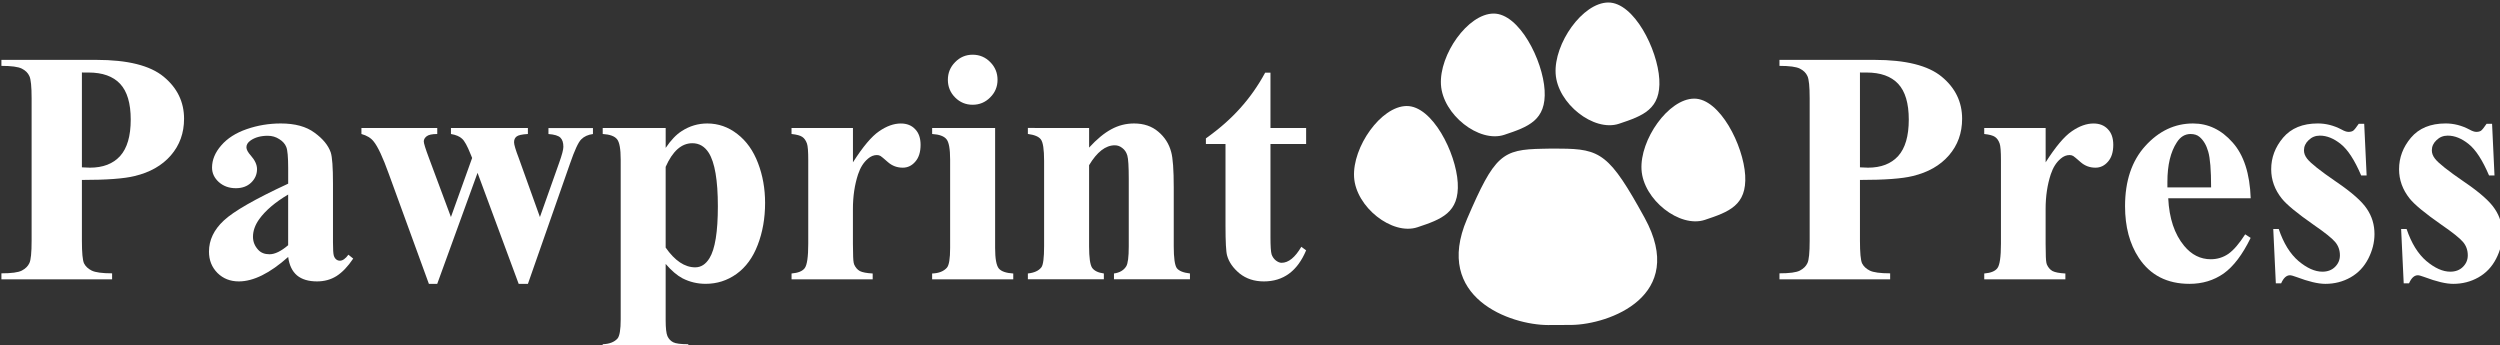 <?xml version="1.0" encoding="UTF-8" standalone="no"?>
<svg
   xmlns:dc="http://purl.org/dc/elements/1.1/"
   xmlns:cc="http://creativecommons.org/ns#"
   xmlns:rdf="http://www.w3.org/1999/02/22-rdf-syntax-ns#"
   xmlns:svg="http://www.w3.org/2000/svg"
   xmlns="http://www.w3.org/2000/svg"
   xmlns:sodipodi="http://sodipodi.sourceforge.net/DTD/sodipodi-0.dtd"
   xmlns:inkscape="http://www.inkscape.org/namespaces/inkscape"
   width="76.226mm"
   height="10.531mm"
   viewBox="0 0 76.226 10.531"
   version="1.1"
   id="svg8"
   inkscape:version="1.0.2 (e86c8708, 2021-01-15)"
   sodipodi:docname="pawprint-logo.svg"
   inkscape:export-filename="tpaw-black.png"
   inkscape:export-xdpi="25.146"
   inkscape:export-ydpi="25.146">
  <rect x="0" y="0" width="76.226" height="10.531" fill="#333333" stroke="none"/>
  <defs
     id="defs2" />
  <sodipodi:namedview
     id="base"
     pagecolor="#000000"
     bordercolor="#666666"
     borderopacity="1.0"
     inkscape:pageopacity="0"
     inkscape:pageshadow="2"
     inkscape:zoom="2.4881314"
     inkscape:cx="58.047217"
     inkscape:cy="38.038055"
     inkscape:document-units="mm"
     inkscape:current-layer="layer1"
     showgrid="false"
     showguides="true"
     inkscape:pagecheckerboard="true"
     inkscape:window-width="1920"
     inkscape:window-height="987"
     inkscape:window-x="0"
     inkscape:window-y="23"
     inkscape:window-maximized="0"
     fit-margin-top="0"
     fit-margin-left="0"
     fit-margin-right="0"
     fit-margin-bottom="0"
     inkscape:document-rotation="0" />
  <g
     inkscape:label="Layer 1"
     inkscape:groupmode="layer"
     id="layer1"
     transform="translate(-189.425,318.356)">
    <g
       id="g4705"
       style="fill:#ffffff;fill-opacity:1;stroke:none;stroke-width:2.461;stroke-miterlimit:4;stroke-dasharray:none;stroke-opacity:1"
       transform="matrix(0.119,-7.945104e-4,0.007,0.12,162.345,-378.03)">
      <path
         style="fill:#ffffff;fill-opacity:1;stroke:none;stroke-width:2.461;stroke-miterlimit:4;stroke-dasharray:none;stroke-opacity:1"
         d="m 592.496,524.15 c 0,7.613 -4.716,9.252 -10.989,11.236 -6.591,2.085 -15.479,-5.245 -15.479,-12.858 0,-7.613 7.943,-17.954 14.534,-17.954 6.591,0 11.934,11.963 11.934,19.576 z"
         id="path3950"
         inkscape:connector-curvature="0"
         sodipodi:nodetypes="sssss" />
      <path
         style="fill:#ffffff;fill-opacity:1;stroke:none;stroke-width:2.461;stroke-miterlimit:4;stroke-dasharray:none;stroke-opacity:1"
         d="m 568.864,547.484 c 0,7.613 -4.716,9.252 -10.989,11.236 -6.591,2.085 -15.479,-5.245 -15.479,-12.858 0,-7.613 7.943,-17.954 14.534,-17.954 6.591,0 11.934,11.963 11.934,19.576 z"
         id="path3950-8"
         inkscape:connector-curvature="0"
         sodipodi:nodetypes="sssss" />
      <path
         style="fill:#ffffff;fill-opacity:1;stroke:none;stroke-width:2.461;stroke-miterlimit:4;stroke-dasharray:none;stroke-opacity:1"
         d="m 622.035,521.537 c 0,7.613 -4.716,9.252 -10.989,11.236 -6.591,2.085 -15.479,-5.245 -15.479,-12.858 0,-7.613 7.943,-17.954 14.534,-17.954 6.591,0 11.934,11.963 11.934,19.576 z"
         id="path3950-8-8"
         inkscape:connector-curvature="0"
         sodipodi:nodetypes="sssss" />
      <path
         style="fill:#ffffff;fill-opacity:1;stroke:none;stroke-width:2.461;stroke-miterlimit:4;stroke-dasharray:none;stroke-opacity:1"
         d="m 642.595,546.094 c 0,7.613 -4.716,9.252 -10.989,11.236 -6.591,2.085 -15.479,-5.245 -15.479,-12.858 0,-7.613 7.943,-17.954 14.534,-17.954 6.591,0 11.934,11.963 11.934,19.576 z"
         id="path3950-8-8-2"
         inkscape:connector-curvature="0"
         sodipodi:nodetypes="sssss" />
      <path
         style="fill:#ffffff;fill-opacity:1;stroke:none;stroke-width:2.461;stroke-miterlimit:4;stroke-dasharray:none;stroke-opacity:1"
         d="m 591.147,538.993 c -10.439,0.107 -12.431,1.476 -20.448,17.721 -9.867,19.994 9.601,26.979 19.141,27.063 l 6.083,0.013 c 9.531,-0.077 30.158,-7.072 20.286,-27.076 -8.017,-16.245 -10.24,-17.614 -20.678,-17.721 -1.635,-0.042 -2.967,-0.031 -4.384,0 z"
         id="path3806"
         inkscape:connector-curvature="0"
         sodipodi:nodetypes="csccsccc" />
    </g>
    <g
       id="g2049"
       transform="matrix(0.677,0,0,0.682,63.735,-101.589)">
      <path
         d="m 189.346,-309.795 v 2.72 q 0,0.796 0.094,1.006 0.101,0.203 0.347,0.326 0.253,0.123 0.919,0.123 v 0.268 h -4.985 v -0.268 q 0.68,0 0.919,-0.123 0.246,-0.13 0.34,-0.333 0.101,-0.203 0.101,-0.998 v -6.367 q 0,-0.796 -0.101,-0.998 -0.094,-0.21 -0.34,-0.333 -0.246,-0.123 -0.919,-0.123 v -0.268 h 4.276 q 2.113,0 3.031,0.752 0.919,0.752 0.919,1.881 0,0.955 -0.593,1.635 -0.593,0.68 -1.635,0.926 -0.702,0.174 -2.373,0.174 z m 0,-4.804 v 4.24 q 0.239,0.015 0.362,0.015 0.883,0 1.36,-0.521 0.477,-0.528 0.477,-1.628 0,-1.092 -0.477,-1.599 -0.477,-0.506 -1.425,-0.506 z"
         style="font-style:normal;font-variant:normal;font-weight:bold;font-stretch:normal;font-size:14.817px;line-height:1.25;font-family:'Times New Roman';-inkscape-font-specification:'Times New Roman, Bold';fill:#ffffff;fill-opacity:1;stroke:none;stroke-width:0.265"
         id="path2001" />
      <path
         d="m 198.635,-306.351 q -1.237,1.092 -2.221,1.092 -0.579,0 -0.962,-0.376 -0.383,-0.383 -0.383,-0.955 0,-0.774 0.666,-1.389 0.666,-0.622 2.901,-1.65 v -0.68 q 0,-0.767 -0.087,-0.962 -0.08,-0.203 -0.311,-0.347 -0.232,-0.152 -0.521,-0.152 -0.47,0 -0.774,0.21 -0.188,0.13 -0.188,0.304 0,0.152 0.203,0.376 0.275,0.311 0.275,0.6 0,0.354 -0.268,0.608 -0.26,0.246 -0.687,0.246 -0.456,0 -0.767,-0.275 -0.304,-0.275 -0.304,-0.644 0,-0.521 0.412,-0.991 0.412,-0.477 1.15,-0.731 0.738,-0.253 1.534,-0.253 0.962,0 1.519,0.412 0.564,0.405 0.731,0.883 0.101,0.304 0.101,1.396 v 2.626 q 0,0.463 0.036,0.586 0.036,0.116 0.109,0.174 0.072,0.058 0.166,0.058 0.188,0 0.383,-0.268 l 0.217,0.174 q -0.362,0.535 -0.752,0.781 -0.383,0.239 -0.875,0.239 -0.579,0 -0.904,-0.268 -0.326,-0.275 -0.398,-0.825 z m 0,-0.528 v -2.264 q -0.875,0.514 -1.302,1.1 -0.282,0.391 -0.282,0.789 0,0.333 0.239,0.586 0.181,0.195 0.506,0.195 0.362,0 0.839,-0.405 z"
         style="font-style:normal;font-variant:normal;font-weight:bold;font-stretch:normal;font-size:14.817px;line-height:1.25;font-family:'Times New Roman';-inkscape-font-specification:'Times New Roman, Bold';fill:#ffffff;fill-opacity:1;stroke:none;stroke-width:0.265"
         id="path2003" />
      <path
         d="m 209.017,-305.15 -1.852,-4.963 -1.816,4.963 h -0.376 l -1.801,-4.905 q -0.405,-1.121 -0.687,-1.461 -0.181,-0.232 -0.55,-0.333 v -0.268 h 3.415 v 0.268 q -0.347,0 -0.477,0.101 -0.13,0.101 -0.13,0.232 0,0.123 0.232,0.738 l 0.991,2.641 0.955,-2.641 -0.072,-0.174 q -0.217,-0.543 -0.383,-0.687 -0.159,-0.152 -0.499,-0.21 v -0.268 h 3.465 v 0.268 q -0.405,0.022 -0.514,0.116 -0.109,0.087 -0.109,0.253 0,0.159 0.21,0.702 l 0.955,2.641 0.868,-2.431 q 0.188,-0.521 0.188,-0.709 0,-0.282 -0.137,-0.412 -0.137,-0.13 -0.535,-0.159 v -0.268 h 2.004 v 0.268 q -0.333,0.043 -0.528,0.239 -0.195,0.188 -0.506,1.085 l -1.895,5.375 z"
         style="font-style:normal;font-variant:normal;font-weight:bold;font-stretch:normal;font-size:14.817px;line-height:1.25;font-family:'Times New Roman';-inkscape-font-specification:'Times New Roman, Bold';fill:#ffffff;fill-opacity:1;stroke:none;stroke-width:0.265"
         id="path2005" />
      <path
         d="m 215.637,-306.04 v 2.518 q 0,0.521 0.08,0.709 0.087,0.188 0.26,0.275 0.174,0.087 0.68,0.087 v 0.268 h -3.856 v -0.268 q 0.449,-0.015 0.666,-0.253 0.145,-0.166 0.145,-0.861 v -7.141 q 0,-0.716 -0.166,-0.912 -0.166,-0.203 -0.644,-0.232 v -0.268 h 2.836 v 0.89 q 0.354,-0.521 0.723,-0.752 0.528,-0.34 1.15,-0.34 0.745,0 1.353,0.47 0.615,0.47 0.933,1.302 0.318,0.825 0.318,1.78 0,1.027 -0.333,1.881 -0.326,0.846 -0.955,1.295 -0.622,0.441 -1.389,0.441 -0.557,0 -1.042,-0.246 -0.362,-0.188 -0.76,-0.644 z m 0,-0.731 q 0.622,0.883 1.331,0.883 0.391,0 0.644,-0.412 0.376,-0.608 0.376,-2.315 0,-1.751 -0.412,-2.395 -0.275,-0.427 -0.738,-0.427 -0.731,0 -1.201,1.056 z"
         style="font-style:normal;font-variant:normal;font-weight:bold;font-stretch:normal;font-size:14.817px;line-height:1.25;font-family:'Times New Roman';-inkscape-font-specification:'Times New Roman, Bold';fill:#ffffff;fill-opacity:1;stroke:none;stroke-width:0.265"
         id="path2007" />
      <path
         d="m 224.072,-312.117 v 1.534 q 0.673,-1.049 1.179,-1.389 0.506,-0.347 0.977,-0.347 0.405,0 0.644,0.253 0.246,0.246 0.246,0.702 0,0.485 -0.239,0.752 -0.232,0.268 -0.564,0.268 -0.383,0 -0.666,-0.246 -0.282,-0.246 -0.333,-0.275 -0.072,-0.043 -0.166,-0.043 -0.21,0 -0.398,0.159 -0.297,0.246 -0.449,0.702 -0.232,0.702 -0.232,1.548 v 1.555 l 0.007,0.405 q 0,0.412 0.051,0.528 0.087,0.195 0.253,0.289 0.174,0.087 0.579,0.109 v 0.26 h -3.654 v -0.26 q 0.441,-0.036 0.593,-0.239 0.159,-0.21 0.159,-1.092 v -3.74 q 0,-0.579 -0.058,-0.738 -0.072,-0.203 -0.21,-0.297 -0.137,-0.094 -0.485,-0.13 v -0.268 z"
         style="font-style:normal;font-variant:normal;font-weight:bold;font-stretch:normal;font-size:14.817px;line-height:1.25;font-family:'Times New Roman';-inkscape-font-specification:'Times New Roman, Bold';fill:#ffffff;fill-opacity:1;stroke:none;stroke-width:0.265"
         id="path2009" />
      <path
         d="m 229.462,-315.394 q 0.47,0 0.796,0.333 0.326,0.326 0.326,0.789 0,0.463 -0.333,0.789 -0.326,0.326 -0.789,0.326 -0.463,0 -0.789,-0.326 -0.326,-0.326 -0.326,-0.789 0,-0.463 0.326,-0.789 0.326,-0.333 0.789,-0.333 z m 1.013,3.277 v 5.361 q 0,0.716 0.166,0.919 0.166,0.195 0.651,0.224 v 0.26 h -3.654 v -0.26 q 0.449,-0.015 0.666,-0.26 0.145,-0.166 0.145,-0.883 v -3.95 q 0,-0.716 -0.166,-0.912 -0.166,-0.203 -0.644,-0.232 v -0.268 z"
         style="font-style:normal;font-variant:normal;font-weight:bold;font-stretch:normal;font-size:14.817px;line-height:1.25;font-family:'Times New Roman';-inkscape-font-specification:'Times New Roman, Bold';fill:#ffffff;fill-opacity:1;stroke:none;stroke-width:0.265"
         id="path2011" />
      <path
         d="m 234.708,-312.117 v 0.875 q 0.521,-0.564 0.998,-0.818 0.477,-0.26 1.027,-0.26 0.658,0 1.092,0.369 0.434,0.362 0.579,0.904 0.116,0.412 0.116,1.584 v 2.633 q 0,0.781 0.137,0.977 0.145,0.188 0.593,0.239 v 0.26 h -3.422 v -0.26 q 0.383,-0.051 0.55,-0.318 0.116,-0.181 0.116,-0.897 v -3.01 q 0,-0.832 -0.065,-1.049 -0.065,-0.217 -0.224,-0.333 -0.152,-0.123 -0.34,-0.123 -0.622,0 -1.158,0.89 v 3.625 q 0,0.76 0.137,0.962 0.145,0.203 0.528,0.253 v 0.26 h -3.422 v -0.26 q 0.427,-0.043 0.608,-0.275 0.123,-0.159 0.123,-0.941 v -3.82 q 0,-0.767 -0.145,-0.955 -0.137,-0.188 -0.586,-0.246 v -0.268 z"
         style="font-style:normal;font-variant:normal;font-weight:bold;font-stretch:normal;font-size:14.817px;line-height:1.25;font-family:'Times New Roman';-inkscape-font-specification:'Times New Roman, Bold';fill:#ffffff;fill-opacity:1;stroke:none;stroke-width:0.265"
         id="path2013" />
      <path
         d="m 242.876,-314.591 v 2.474 h 1.606 v 0.716 h -1.606 v 4.174 q 0,0.586 0.051,0.76 0.058,0.166 0.195,0.275 0.137,0.101 0.253,0.101 0.47,0 0.89,-0.716 l 0.217,0.159 q -0.586,1.389 -1.903,1.389 -0.644,0 -1.092,-0.354 -0.441,-0.362 -0.564,-0.803 -0.072,-0.246 -0.072,-1.331 v -3.654 h -0.883 v -0.253 q 0.912,-0.644 1.548,-1.353 0.644,-0.709 1.121,-1.584 z"
         style="font-style:normal;font-variant:normal;font-weight:bold;font-stretch:normal;font-size:14.817px;line-height:1.25;font-family:'Times New Roman';-inkscape-font-specification:'Times New Roman, Bold';fill:#ffffff;fill-opacity:1;stroke:none;stroke-width:0.265"
         id="path2015" />
    </g>
    <g
       id="g2056"
       transform="matrix(0.677,0,0,0.682,55.236,-101.589)">
      <path
         d="m 281.979,-309.795 v 2.72 q 0,0.796 0.094,1.006 0.101,0.203 0.347,0.326 0.253,0.123 0.919,0.123 v 0.268 h -4.985 v -0.268 q 0.68,0 0.919,-0.123 0.246,-0.13 0.34,-0.333 0.101,-0.203 0.101,-0.998 v -6.367 q 0,-0.796 -0.101,-0.998 -0.094,-0.21 -0.34,-0.333 -0.246,-0.123 -0.919,-0.123 v -0.268 h 4.276 q 2.113,0 3.031,0.752 0.919,0.752 0.919,1.881 0,0.955 -0.593,1.635 -0.593,0.68 -1.635,0.926 -0.702,0.174 -2.373,0.174 z m 0,-4.804 v 4.24 q 0.239,0.015 0.362,0.015 0.883,0 1.36,-0.521 0.477,-0.528 0.477,-1.628 0,-1.092 -0.477,-1.599 -0.477,-0.506 -1.425,-0.506 z"
         style="font-style:normal;font-variant:normal;font-weight:bold;font-stretch:normal;font-size:14.817px;line-height:1.25;font-family:'Times New Roman';-inkscape-font-specification:'Times New Roman, Bold';fill:#ffffff;fill-opacity:1;stroke:none;stroke-width:0.265"
         id="path2017" />
      <path
         d="m 290.342,-312.117 v 1.534 q 0.673,-1.049 1.179,-1.389 0.506,-0.347 0.977,-0.347 0.405,0 0.644,0.253 0.246,0.246 0.246,0.702 0,0.485 -0.239,0.752 -0.232,0.268 -0.564,0.268 -0.383,0 -0.666,-0.246 -0.282,-0.246 -0.333,-0.275 -0.072,-0.043 -0.166,-0.043 -0.21,0 -0.398,0.159 -0.297,0.246 -0.449,0.702 -0.232,0.702 -0.232,1.548 v 1.555 l 0.007,0.405 q 0,0.412 0.051,0.528 0.087,0.195 0.253,0.289 0.174,0.087 0.579,0.109 v 0.26 h -3.654 v -0.26 q 0.441,-0.036 0.593,-0.239 0.159,-0.21 0.159,-1.092 v -3.74 q 0,-0.579 -0.058,-0.738 -0.072,-0.203 -0.21,-0.297 -0.137,-0.094 -0.485,-0.13 v -0.268 z"
         style="font-style:normal;font-variant:normal;font-weight:bold;font-stretch:normal;font-size:14.817px;line-height:1.25;font-family:'Times New Roman';-inkscape-font-specification:'Times New Roman, Bold';fill:#ffffff;fill-opacity:1;stroke:none;stroke-width:0.265"
         id="path2019" />
      <path
         d="m 299.574,-308.977 h -3.711 q 0.065,1.346 0.716,2.127 0.499,0.6 1.201,0.6 0.434,0 0.789,-0.239 0.354,-0.246 0.76,-0.875 l 0.246,0.159 q -0.55,1.121 -1.215,1.592 -0.666,0.463 -1.541,0.463 -1.505,0 -2.279,-1.158 -0.622,-0.933 -0.622,-2.315 0,-1.693 0.912,-2.691 0.919,-1.006 2.149,-1.006 1.027,0 1.78,0.846 0.76,0.839 0.818,2.496 z m -1.78,-0.485 q 0,-1.165 -0.13,-1.599 -0.123,-0.434 -0.391,-0.658 -0.152,-0.13 -0.405,-0.13 -0.376,0 -0.615,0.369 -0.427,0.644 -0.427,1.765 v 0.253 z"
         style="font-style:normal;font-variant:normal;font-weight:bold;font-stretch:normal;font-size:14.817px;line-height:1.25;font-family:'Times New Roman';-inkscape-font-specification:'Times New Roman, Bold';fill:#ffffff;fill-opacity:1;stroke:none;stroke-width:0.265"
         id="path2021" />
      <path
         d="m 304.689,-312.305 0.109,2.308 h -0.246 q -0.441,-1.027 -0.919,-1.404 -0.47,-0.376 -0.941,-0.376 -0.297,0 -0.506,0.203 -0.21,0.195 -0.21,0.456 0,0.195 0.145,0.376 0.232,0.297 1.295,1.02 1.063,0.716 1.396,1.223 0.34,0.499 0.34,1.121 0,0.564 -0.282,1.107 -0.282,0.543 -0.796,0.832 -0.514,0.289 -1.136,0.289 -0.485,0 -1.295,-0.304 -0.217,-0.08 -0.297,-0.08 -0.239,0 -0.398,0.362 h -0.239 l -0.116,-2.431 h 0.246 q 0.326,0.955 0.89,1.432 0.572,0.477 1.078,0.477 0.347,0 0.564,-0.21 0.224,-0.217 0.224,-0.521 0,-0.347 -0.217,-0.6 -0.217,-0.253 -0.969,-0.767 -1.107,-0.767 -1.432,-1.172 -0.477,-0.593 -0.477,-1.309 0,-0.781 0.535,-1.411 0.543,-0.637 1.563,-0.637 0.55,0 1.064,0.268 0.195,0.109 0.318,0.109 0.13,0 0.21,-0.051 0.08,-0.058 0.253,-0.311 z"
         style="font-style:normal;font-variant:normal;font-weight:bold;font-stretch:normal;font-size:14.817px;line-height:1.25;font-family:'Times New Roman';-inkscape-font-specification:'Times New Roman, Bold';fill:#ffffff;fill-opacity:1;stroke:none;stroke-width:0.265"
         id="path2023" />
      <path
         d="m 310.448,-312.305 0.109,2.308 h -0.246 q -0.441,-1.027 -0.919,-1.404 -0.47,-0.376 -0.941,-0.376 -0.297,0 -0.506,0.203 -0.21,0.195 -0.21,0.456 0,0.195 0.145,0.376 0.232,0.297 1.295,1.02 1.064,0.716 1.396,1.223 0.34,0.499 0.34,1.121 0,0.564 -0.282,1.107 -0.282,0.543 -0.796,0.832 -0.514,0.289 -1.136,0.289 -0.485,0 -1.295,-0.304 -0.217,-0.08 -0.297,-0.08 -0.239,0 -0.398,0.362 h -0.239 l -0.116,-2.431 h 0.246 q 0.326,0.955 0.89,1.432 0.572,0.477 1.078,0.477 0.347,0 0.564,-0.21 0.224,-0.217 0.224,-0.521 0,-0.347 -0.217,-0.6 -0.217,-0.253 -0.969,-0.767 -1.107,-0.767 -1.432,-1.172 -0.477,-0.593 -0.477,-1.309 0,-0.781 0.535,-1.411 0.543,-0.637 1.563,-0.637 0.55,0 1.063,0.268 0.195,0.109 0.318,0.109 0.13,0 0.21,-0.051 0.08,-0.058 0.253,-0.311 z"
         style="font-style:normal;font-variant:normal;font-weight:bold;font-stretch:normal;font-size:14.817px;line-height:1.25;font-family:'Times New Roman';-inkscape-font-specification:'Times New Roman, Bold';fill:#ffffff;fill-opacity:1;stroke:none;stroke-width:0.265"
         id="path2025" />
    </g>
  </g>
  <g
     inkscape:groupmode="layer"
     id="layer2"
     inkscape:label="Layer 2"
     transform="translate(-189.425,318.356)" />
</svg>
